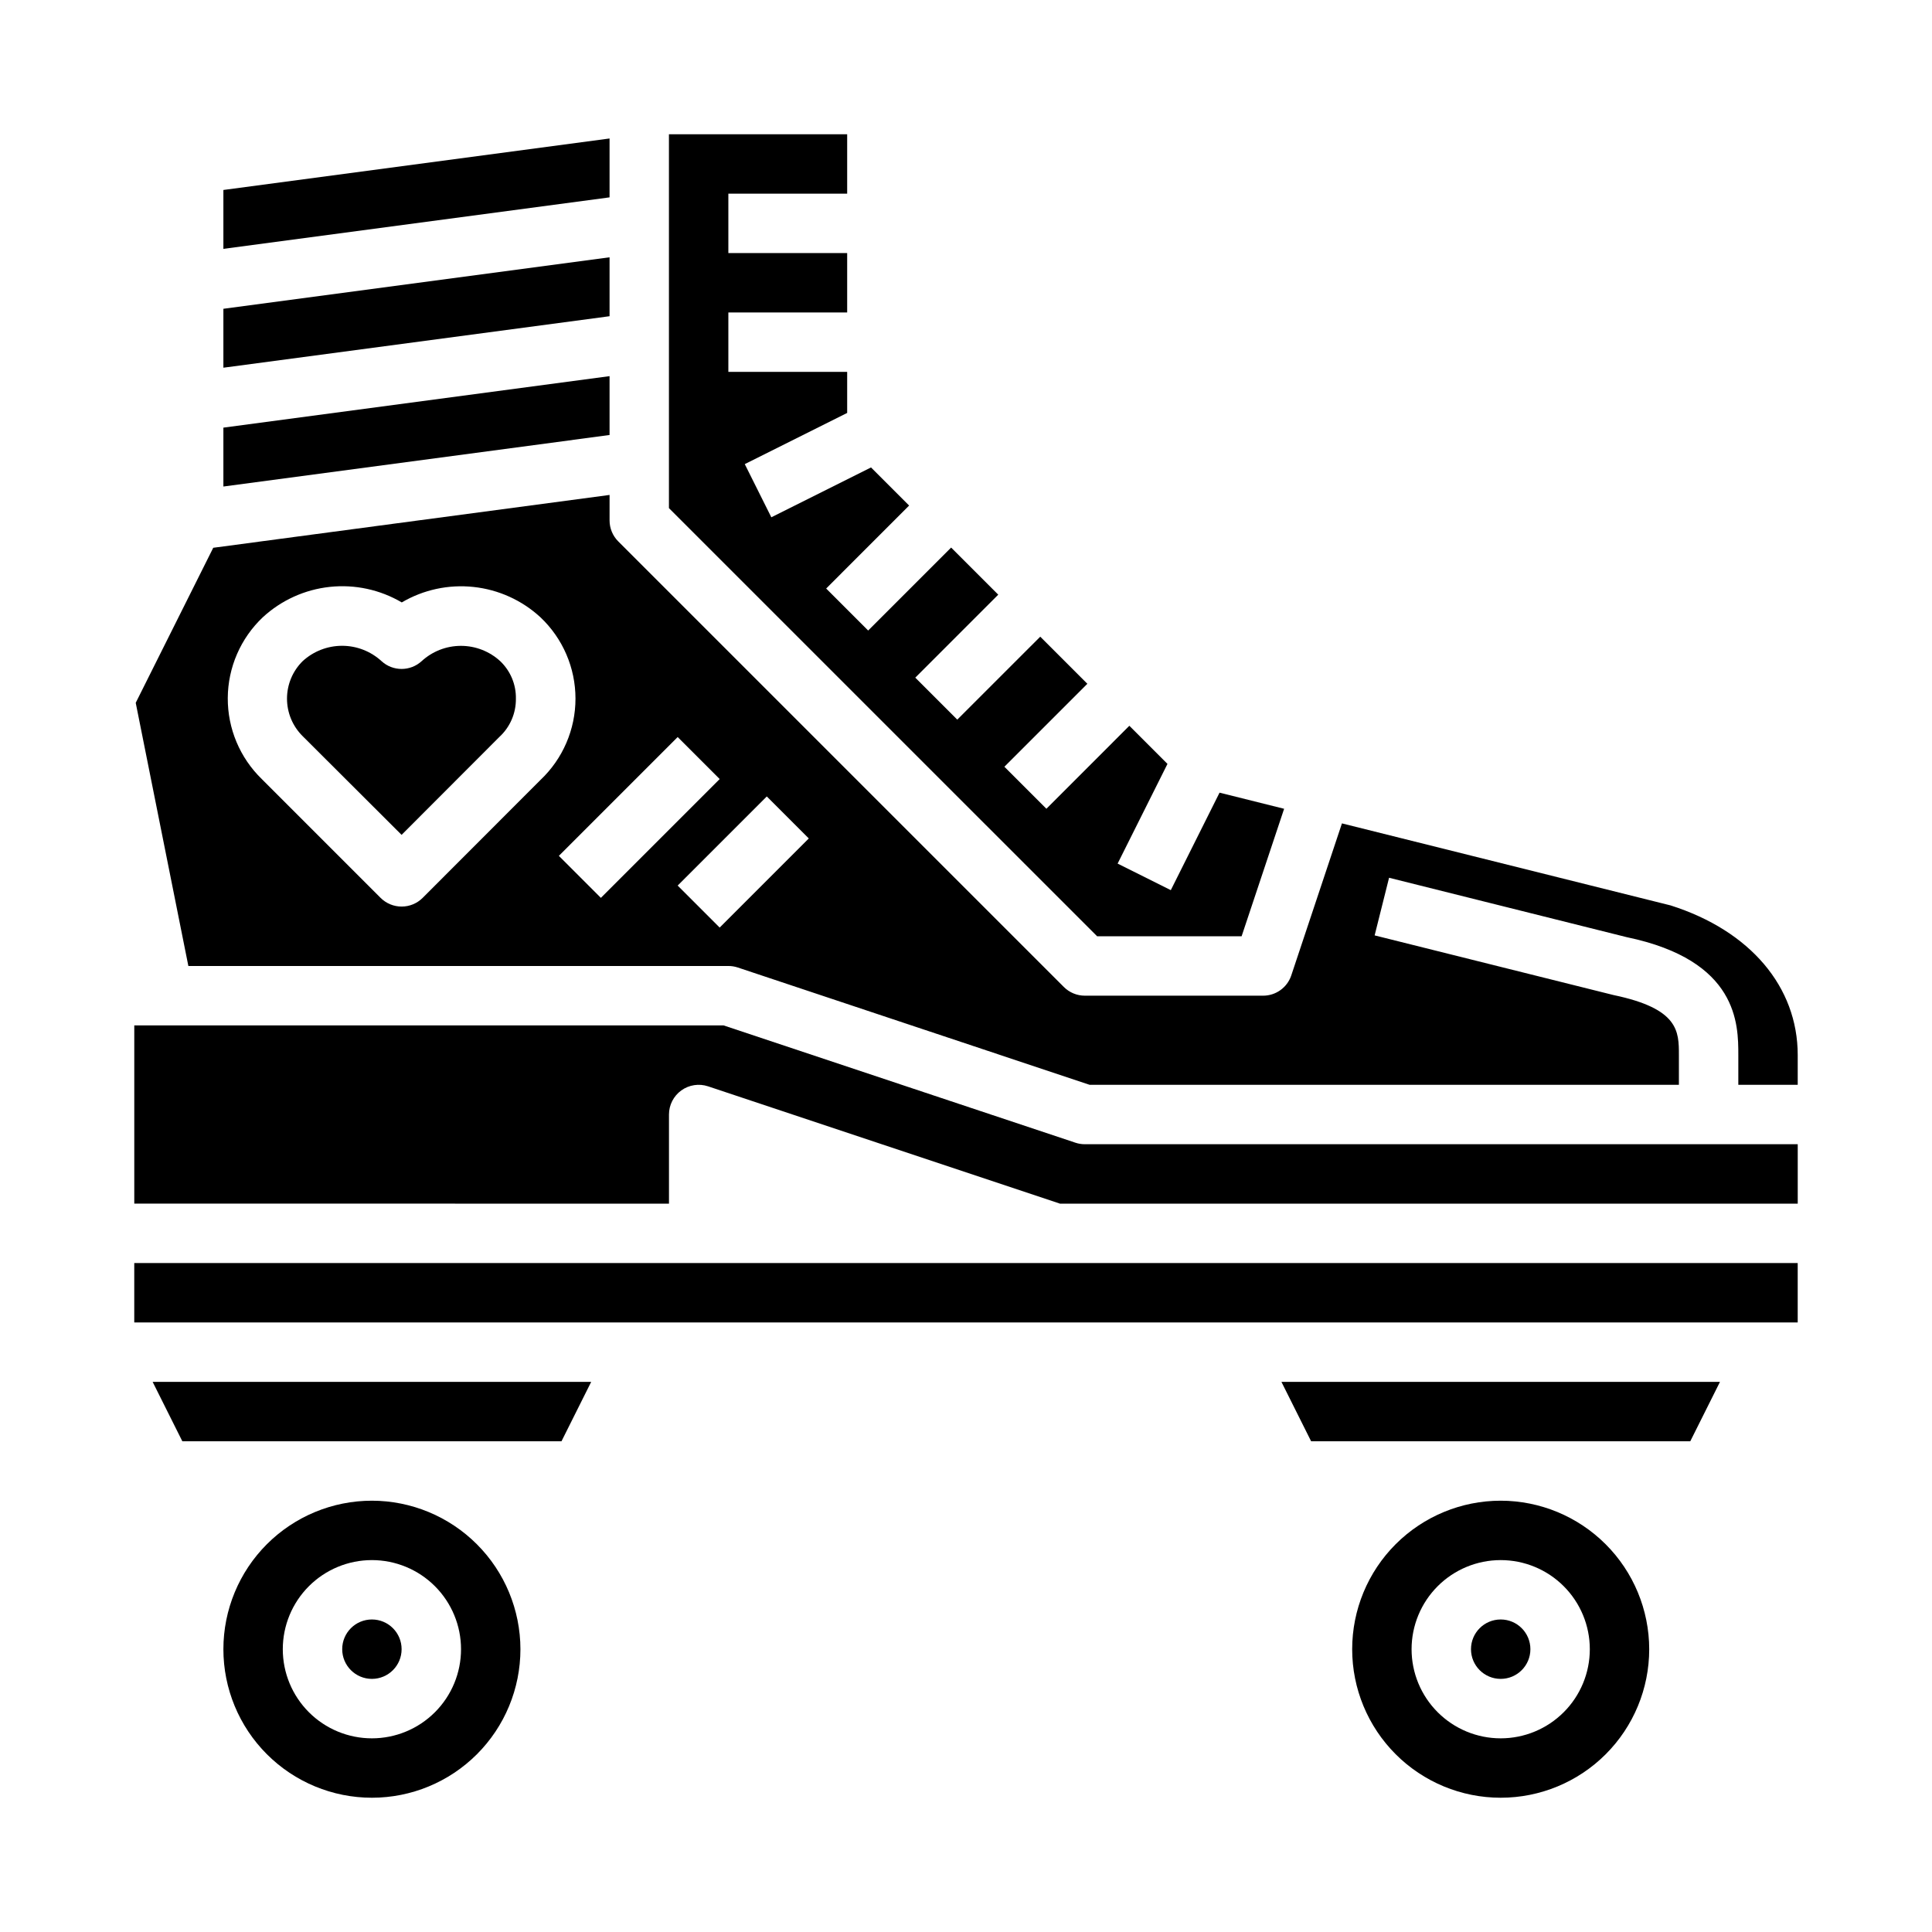 <?xml version="1.0" encoding="UTF-8"?>
<!-- Uploaded to: ICON Repo, www.iconrepo.com, Generator: ICON Repo Mixer Tools -->
<svg fill="#000000" width="800px" height="800px" version="1.1" viewBox="144 144 512 512" xmlns="http://www.w3.org/2000/svg">
 <g>
  <path d="m250.43 581.05c0 4.348-3.523 7.871-7.871 7.871s-7.871-3.523-7.871-7.871c0-4.348 3.523-7.871 7.871-7.871s7.871 3.523 7.871 7.871"/>
  <path d="m549.57 581.05c0 4.348-3.523 7.871-7.871 7.871-4.348 0-7.871-3.523-7.871-7.871 0-4.348 3.523-7.871 7.871-7.871 4.348 0 7.871 3.523 7.871 7.871"/>
  <path d="m242.56 541.7c-10.441 0-20.449 4.148-27.832 11.527-7.383 7.383-11.527 17.395-11.527 27.832s4.144 20.449 11.527 27.832c7.383 7.383 17.391 11.527 27.832 11.527 10.438 0 20.449-4.144 27.832-11.527 7.379-7.383 11.527-17.395 11.527-27.832-0.012-10.434-4.164-20.438-11.543-27.816-7.379-7.379-17.383-11.531-27.816-11.543zm0 62.977c-6.266 0-12.27-2.488-16.699-6.918-4.43-4.43-6.918-10.434-6.918-16.699 0-6.262 2.488-12.27 6.918-16.699 4.43-4.43 10.434-6.918 16.699-6.918 6.262 0 12.27 2.488 16.699 6.918 4.43 4.43 6.918 10.438 6.918 16.699 0 6.266-2.488 12.27-6.918 16.699-4.43 4.43-10.438 6.918-16.699 6.918z"/>
  <path d="m192.32 525.95h100.48l7.871-15.742h-116.22z"/>
  <path d="m473.04 392.12 11.266-33.785-17.113-4.273-12.918 25.836-14.094-7.039 13.211-26.418-10.102-10.102-21.984 21.988-11.133-11.133 21.988-21.984-12.484-12.484-21.988 21.984-11.129-11.129 21.984-21.988-12.484-12.484-21.988 21.988-11.129-11.133 21.984-21.988-10.098-10.098-26.418 13.207-7.039-14.09 27.137-13.562v-10.879h-31.488v-15.746h31.488v-15.742h-31.488v-15.746h31.488v-15.742h-47.234v99.078l113.47 113.46z"/>
  <path d="m305.54 180.7-102.34 13.645v15.609l102.34-13.652z"/>
  <path d="m305.54 243.68-102.34 13.648v15.605l102.34-13.652z"/>
  <path d="m305.54 212.19-102.34 13.641v15.613l102.34-13.645z"/>
  <path d="m429 446.83-93.254-31.086h-156.16v47.23l141.7 0.004v-23.617c0-2.531 1.215-4.906 3.269-6.387 2.051-1.48 4.691-1.883 7.09-1.086l93.254 31.09h195.52v-15.746h-188.93c-0.848 0-1.688-0.133-2.488-0.402z"/>
  <path d="m586.79 383.96-87.16-21.754-13.438 40.312v0.004c-1.082 3.199-4.09 5.352-7.469 5.344h-47.23c-2.09 0-4.09-0.832-5.566-2.309l-118.08-118.08v0.004c-1.477-1.477-2.305-3.481-2.305-5.566v-6.754l-105.03 14.004-20.543 41.086 13.949 69.746h143.11c0.844-0.004 1.684 0.133 2.488 0.398l93.25 31.09h156.16v-7.875c0-6.297 0-12.297-17.32-15.91l-63.312-15.812 3.824-15.273 62.977 15.742c29.578 6.16 29.578 23.109 29.578 31.254v7.871h15.742v-7.871c0-18.105-12.594-32.949-33.629-39.648zm-330.78-2.016c-1.477 1.477-3.484 2.309-5.574 2.305-2.086 0.004-4.09-0.824-5.566-2.297l-31.488-31.488c-5.809-5.637-9.066-13.402-9.02-21.496 0.051-8.094 3.402-15.82 9.281-21.383 4.902-4.523 11.133-7.344 17.766-8.055 6.633-0.707 13.316 0.734 19.066 4.117 5.738-3.371 12.406-4.809 19.023-4.098 6.617 0.707 12.832 3.523 17.723 8.035 5.93 5.602 9.289 13.402 9.289 21.559 0 8.16-3.359 15.957-9.289 21.562zm36.094-11.133 31.488-31.488 11.133 11.133-31.488 31.488zm42.617 19.004-11.133-11.133 23.617-23.617 11.133 11.133z"/>
  <path d="m179.58 478.72h440.83v15.742h-440.83z"/>
  <path d="m491.46 525.95h100.48l7.871-15.742h-116.22z"/>
  <path d="m255.73 319.22c-3.004 2.742-7.606 2.742-10.609 0-2.856-2.621-6.586-4.078-10.461-4.078s-7.609 1.457-10.465 4.078c-2.648 2.625-4.137 6.199-4.137 9.926 0 3.731 1.488 7.305 4.137 9.93l26.23 26.172 25.883-25.922c2.856-2.609 4.457-6.312 4.41-10.18 0.066-3.742-1.438-7.344-4.148-9.926-2.84-2.613-6.559-4.062-10.418-4.062s-7.578 1.449-10.422 4.062z"/>
  <path d="m541.7 541.7c-10.438 0-20.449 4.148-27.832 11.527-7.383 7.383-11.527 17.395-11.527 27.832s4.144 20.449 11.527 27.832c7.383 7.383 17.395 11.527 27.832 11.527s20.449-4.144 27.832-11.527c7.379-7.383 11.527-17.395 11.527-27.832-0.012-10.434-4.164-20.438-11.543-27.816-7.379-7.379-17.383-11.531-27.816-11.543zm0 62.977c-6.266 0-12.27-2.488-16.699-6.918-4.43-4.43-6.918-10.434-6.918-16.699 0-6.262 2.488-12.27 6.918-16.699 4.43-4.43 10.434-6.918 16.699-6.918 6.262 0 12.27 2.488 16.699 6.918 4.43 4.43 6.918 10.438 6.918 16.699 0 6.266-2.488 12.27-6.918 16.699-4.43 4.43-10.438 6.918-16.699 6.918z"/>
 </g>
</svg>